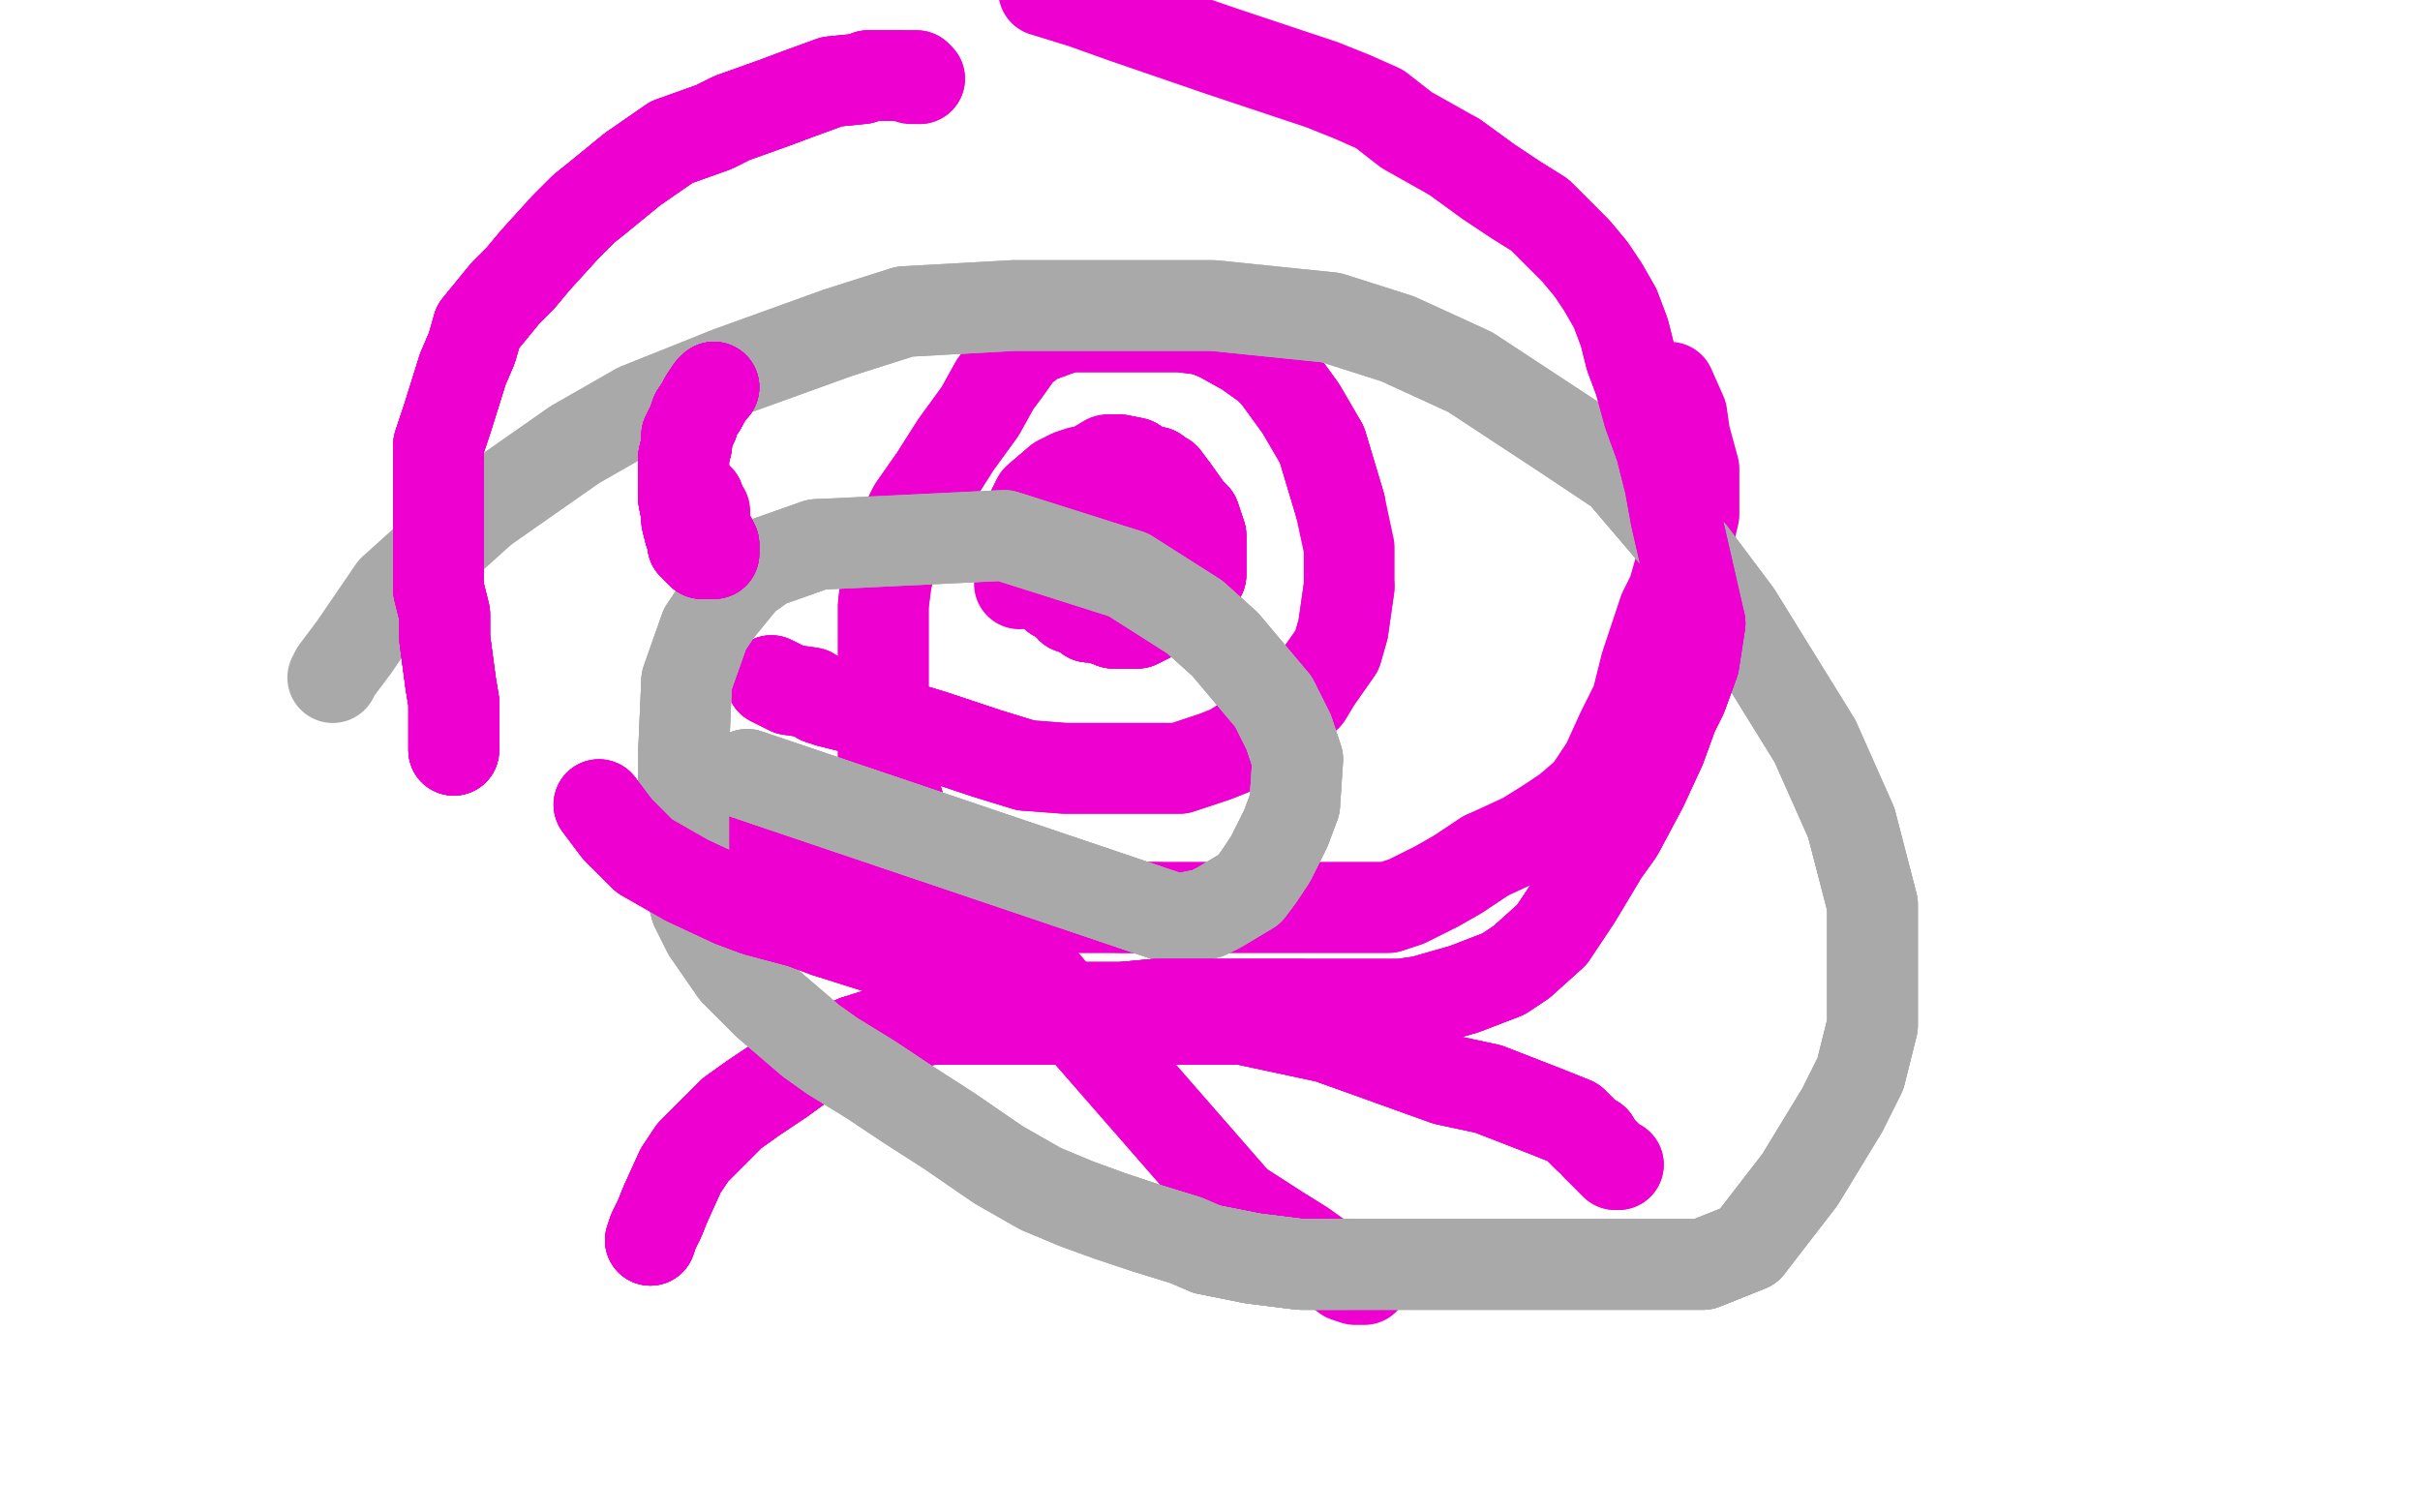 <?xml version="1.0" standalone="no"?>
<!DOCTYPE svg PUBLIC "-//W3C//DTD SVG 1.1//EN"
"http://www.w3.org/Graphics/SVG/1.1/DTD/svg11.dtd">

<svg width="800" height="500" version="1.1" xmlns="http://www.w3.org/2000/svg" xmlns:xlink="http://www.w3.org/1999/xlink" style="stroke-antialiasing: false"><desc>This SVG has been created on https://colorillo.com/</desc><rect x='0' y='0' width='800' height='500' style='fill: rgb(255,255,255); stroke-width:0' /><polyline points="255,225 259,227 261,228 268,229 271,231 274,232 278,233 282,234 289,237 294,238 298,240 308,243 314,245 326,249 339,253" style="fill: none; stroke: #ed00d0; stroke-width: 30; stroke-linejoin: round; stroke-linecap: round; stroke-antialiasing: false; stroke-antialias: 0; opacity: 1.0"/>
<polyline points="255,225 259,227 261,228 268,229 271,231 274,232 278,233 282,234 289,237 294,238 298,240 308,243 314,245 326,249 339,253 352,254 366,254 379,254 385,254 390,254 402,250 407,248 418,241 423,238 432,230 435,225 442,215 444,208 446,194" style="fill: none; stroke: #ed00d0; stroke-width: 30; stroke-linejoin: round; stroke-linecap: round; stroke-antialiasing: false; stroke-antialias: 0; opacity: 1.0"/>
<polyline points="255,225 259,227 261,228 268,229 271,231 274,232 278,233 282,234 289,237 294,238 298,240 308,243 314,245 326,249 339,253 352,254 366,254 379,254 385,254 390,254 402,250 407,248 418,241 423,238 432,230 435,225 442,215 444,208 446,194 446,181 443,167 437,147 430,135 422,124 419,121 412,116 403,111 398,109 390,108 380,108 369,108 364,108 353,108" style="fill: none; stroke: #ed00d0; stroke-width: 30; stroke-linejoin: round; stroke-linecap: round; stroke-antialiasing: false; stroke-antialias: 0; opacity: 1.0"/>
<polyline points="443,167 437,147 430,135 422,124 419,121 412,116 403,111 398,109 390,108 380,108 369,108 364,108 353,108 342,112 337,116 332,123 329,127 324,136 316,147 309,158 302,168 298,176 295,184 293,192 292,200 292,208 292,218 292,229 292,240 292,251 296,262 299,272 409,398 423,407 431,412" style="fill: none; stroke: #ed00d0; stroke-width: 30; stroke-linejoin: round; stroke-linecap: round; stroke-antialiasing: false; stroke-antialias: 0; opacity: 1.0"/>
<polyline points="443,167 437,147 430,135 422,124 419,121 412,116 403,111 398,109 390,108 380,108 369,108 364,108 353,108 342,112 337,116 332,123 329,127 324,136 316,147 309,158 302,168 298,176 295,184 293,192 292,200 292,208 292,218 292,229 292,240 292,251 296,262 299,272 409,398 423,407 431,412 441,419 445,422 448,423 449,423 451,423 453,421" style="fill: none; stroke: #ed00d0; stroke-width: 30; stroke-linejoin: round; stroke-linecap: round; stroke-antialiasing: false; stroke-antialias: 0; opacity: 1.0"/>
<polyline points="215,410 216,407 218,403 220,398 225,387 229,381 242,368 249,363 258,357 269,349 276,347 283,344" style="fill: none; stroke: #ed00d0; stroke-width: 30; stroke-linejoin: round; stroke-linecap: round; stroke-antialiasing: false; stroke-antialias: 0; opacity: 1.0"/>
<polyline points="215,410 216,407 218,403 220,398 225,387 229,381 242,368 249,363 258,357 269,349 276,347 283,344 302,338 308,337 315,337 331,337 341,337 350,337 359,337 384,337 397,337 411,337 439,343 453,348 478,357 492,360 510,367 520,371 522,373 525,376 527,377 528,379" style="fill: none; stroke: #ed00d0; stroke-width: 30; stroke-linejoin: round; stroke-linecap: round; stroke-antialiasing: false; stroke-antialias: 0; opacity: 1.0"/>
<polyline points="215,410 216,407 218,403 220,398 225,387 229,381 242,368 249,363 258,357 269,349 276,347 283,344 302,338 308,337 315,337 331,337 341,337 350,337 359,337 384,337 397,337 411,337 439,343 453,348 478,357 492,360 510,367 520,371 522,373 525,376 527,377 528,379 533,384 534,385 535,385" style="fill: none; stroke: #ed00d0; stroke-width: 30; stroke-linejoin: round; stroke-linecap: round; stroke-antialiasing: false; stroke-antialias: 0; opacity: 1.0"/>
<polyline points="215,410 216,407 218,403 220,398 225,387 229,381 242,368 249,363 258,357 269,349 276,347 283,344 302,338 308,337 315,337 331,337 341,337 350,337 359,337 384,337 397,337 411,337 439,343 453,348 478,357 492,360 510,367 520,371 522,373 525,376 527,377 528,379 533,384 534,385 535,385" style="fill: none; stroke: #ed00d0; stroke-width: 30; stroke-linejoin: round; stroke-linecap: round; stroke-antialiasing: false; stroke-antialias: 0; opacity: 1.0"/>
<polyline points="345,174 344,174 344,175 344,177 343,177 343,178 343,179 343,181 343,182 343,184 343,186" style="fill: none; stroke: #ed00d0; stroke-width: 30; stroke-linejoin: round; stroke-linecap: round; stroke-antialiasing: false; stroke-antialias: 0; opacity: 1.0"/>
<polyline points="345,174 344,174 344,175 344,177 343,177 343,178 343,179 343,181 343,182 343,184 343,186 344,189 345,191 345,193 349,197 351,198 355,200 357,201 360,204 363,204 368,206 370,206 372,206 374,206 376,206" style="fill: none; stroke: #ed00d0; stroke-width: 30; stroke-linejoin: round; stroke-linecap: round; stroke-antialiasing: false; stroke-antialias: 0; opacity: 1.0"/>
<polyline points="345,174 344,174 344,175 344,177 343,177 343,178 343,179 343,181 343,182 343,184 343,186 344,189 345,191 345,193 349,197 351,198 355,200 357,201 360,204 363,204 368,206 370,206 372,206 374,206 376,206 382,203 388,200 390,197 393,196 397,190 397,187 397,180 397,177 395,171 393,169" style="fill: none; stroke: #ed00d0; stroke-width: 30; stroke-linejoin: round; stroke-linecap: round; stroke-antialiasing: false; stroke-antialias: 0; opacity: 1.0"/>
<polyline points="345,174 344,174 344,175 344,177 343,177 343,178 343,179 343,181 343,182 343,184 343,186 344,189 345,191 345,193 349,197 351,198 355,200 357,201 360,204 363,204 368,206 370,206 372,206 374,206 376,206 382,203 388,200 390,197 393,196 397,190 397,187 397,180 397,177 395,171 393,169 388,162 385,158 384,158 382,156 381,156 380,156 379,156 378,156 375,158 372,159 366,166 361,172 358,176 356,180 355,181" style="fill: none; stroke: #ed00d0; stroke-width: 30; stroke-linejoin: round; stroke-linecap: round; stroke-antialiasing: false; stroke-antialias: 0; opacity: 1.0"/>
<polyline points="349,197 351,198 355,200 357,201 360,204 363,204 368,206 370,206 372,206 374,206 376,206 382,203 388,200 390,197 393,196 397,190 397,187 397,180 397,177 395,171 393,169 388,162 385,158 384,158 382,156 381,156 380,156 379,156 378,156 375,158 372,159 366,166 361,172 358,176 356,180 355,181 355,186 355,189 355,191 355,195 356,196 356,197 357,197" style="fill: none; stroke: #ed00d0; stroke-width: 30; stroke-linejoin: round; stroke-linecap: round; stroke-antialiasing: false; stroke-antialias: 0; opacity: 1.0"/>
<polyline points="349,197 351,198 355,200 357,201 360,204 363,204 368,206 370,206 372,206 374,206 376,206 382,203 388,200 390,197 393,196 397,190 397,187 397,180 397,177 395,171 393,169 388,162 385,158 384,158 382,156 381,156 380,156 379,156 378,156 375,158 372,159 366,166 361,172 358,176 356,180 355,181 355,186 355,189 355,191 355,195 356,196 356,197 357,197 358,197 360,196 366,194" style="fill: none; stroke: #ed00d0; stroke-width: 30; stroke-linejoin: round; stroke-linecap: round; stroke-antialiasing: false; stroke-antialias: 0; opacity: 1.0"/>
<polyline points="379,179 378,179 377,180 377,182 377,184 377,186 377,188 378,191 379,192" style="fill: none; stroke: #ed00d0; stroke-width: 30; stroke-linejoin: round; stroke-linecap: round; stroke-antialiasing: false; stroke-antialias: 0; opacity: 1.0"/>
<polyline points="379,179 378,179 377,180 377,182 377,184 377,186 377,188 378,191 379,192 380,192 382,192 385,190 386,187 388,184 389,176 389,173 388,170 382,167 380,166 378,166 376,166 371,166 368,167 362,170 360,172 358,173 357,177" style="fill: none; stroke: #ed00d0; stroke-width: 30; stroke-linejoin: round; stroke-linecap: round; stroke-antialiasing: false; stroke-antialias: 0; opacity: 1.0"/>
<polyline points="379,179 378,179 377,180 377,182 377,184 377,186 377,188 378,191 379,192 380,192 382,192 385,190 386,187 388,184 389,176 389,173 388,170 382,167 380,166 378,166 376,166 371,166 368,167 362,170 360,172 358,173 357,177 357,181 357,185 359,187 360,189 362,190 364,190" style="fill: none; stroke: #ed00d0; stroke-width: 30; stroke-linejoin: round; stroke-linecap: round; stroke-antialiasing: false; stroke-antialias: 0; opacity: 1.0"/>
<polyline points="379,179 378,179 377,180 377,182 377,184 377,186 377,188 378,191 379,192 380,192 382,192 385,190 386,187 388,184 389,176 389,173 388,170 382,167 380,166 378,166 376,166 371,166 368,167 362,170 360,172 358,173 357,177 357,181 357,185 359,187 360,189 362,190 364,190 366,189 366,187 368,181 368,175 367,167 365,164 361,158" style="fill: none; stroke: #ed00d0; stroke-width: 30; stroke-linejoin: round; stroke-linecap: round; stroke-antialiasing: false; stroke-antialias: 0; opacity: 1.0"/>
<polyline points="357,185 359,187 360,189 362,190 364,190 366,189 366,187 368,181 368,175 367,167 365,164 361,158 358,156 357,156 354,157 350,159 343,165 340,171 340,174 340,180 340,183 341,184 346,185 352,187 358,189 365,189 371,188 377,185 379,182 380,180 380,174 380,166 378,158 375,153 370,152 367,152" style="fill: none; stroke: #ed00d0; stroke-width: 30; stroke-linejoin: round; stroke-linecap: round; stroke-antialiasing: false; stroke-antialias: 0; opacity: 1.0"/>
<polyline points="357,185 359,187 360,189 362,190 364,190 366,189 366,187 368,181 368,175 367,167 365,164 361,158 358,156 357,156 354,157 350,159 343,165 340,171 340,174 340,180 340,183 341,184 346,185 352,187 358,189 365,189 371,188 377,185 379,182 380,180 380,174 380,166 378,158 375,153 370,152 367,152 359,160 353,169 347,184 347,192 354,201 363,203 374,204 382,203 388,199 391,194 392,186 387,172 383,167 378,164" style="fill: none; stroke: #ed00d0; stroke-width: 30; stroke-linejoin: round; stroke-linecap: round; stroke-antialiasing: false; stroke-antialias: 0; opacity: 1.0"/>
<polyline points="371,188 377,185 379,182 380,180 380,174 380,166 378,158 375,153 370,152 367,152 359,160 353,169 347,184 347,192 354,201 363,203 374,204 382,203 388,199 391,194 392,186 387,172 383,167 378,164 377,165 378,183 381,182 386,175 386,168 381,158 373,153 366,152 361,155 355,164 347,175 339,188 337,193" style="fill: none; stroke: #ed00d0; stroke-width: 30; stroke-linejoin: round; stroke-linecap: round; stroke-antialiasing: false; stroke-antialias: 0; opacity: 1.0"/>
<polyline points="224,269 225,269 228,269 230,271 236,272 238,275 241,276 243,278 245,279 247,281 250,283 252,284 256,287" style="fill: none; stroke: #ed00d0; stroke-width: 30; stroke-linejoin: round; stroke-linecap: round; stroke-antialiasing: false; stroke-antialias: 0; opacity: 1.0"/>
<polyline points="224,269 225,269 228,269 230,271 236,272 238,275 241,276 243,278 245,279 247,281 250,283 252,284 256,287 261,288 264,289 267,290 275,292 280,294 284,295 289,297 292,298 296,300 297,300" style="fill: none; stroke: #ed00d0; stroke-width: 30; stroke-linejoin: round; stroke-linecap: round; stroke-antialiasing: false; stroke-antialias: 0; opacity: 1.0"/>
<polyline points="224,269 225,269 228,269 230,271 236,272 238,275 241,276 243,278 245,279 247,281 250,283 252,284 256,287 261,288 264,289 267,290 275,292 280,294 284,295 289,297 292,298 296,300 297,300 302,300 307,300 310,300 317,300 323,300 326,300 333,300 336,300 342,300 345,300 351,300 354,300" style="fill: none; stroke: #ed00d0; stroke-width: 30; stroke-linejoin: round; stroke-linecap: round; stroke-antialiasing: false; stroke-antialias: 0; opacity: 1.0"/>
<polyline points="224,269 225,269 228,269 230,271 236,272 238,275 241,276 243,278 245,279 247,281 250,283 252,284 256,287 261,288 264,289 267,290 275,292 280,294 284,295 289,297 292,298 296,300 297,300 302,300 307,300 310,300 317,300 323,300 326,300 333,300 336,300 342,300 345,300 351,300 354,300 357,300 360,300 367,300 370,300 375,300 377,300 381,300 383,300" style="fill: none; stroke: #ed00d0; stroke-width: 30; stroke-linejoin: round; stroke-linecap: round; stroke-antialiasing: false; stroke-antialias: 0; opacity: 1.0"/>
<polyline points="292,298 296,300 297,300 302,300 307,300 310,300 317,300 323,300 326,300 333,300 336,300 342,300 345,300 351,300 354,300 357,300 360,300 367,300 370,300 375,300 377,300 381,300 383,300 389,300 393,300 399,300 406,300 415,300 423,300 427,300 435,300 444,300 448,300 456,300 459,300 465,298 471,295 475,293 482,289 491,283" style="fill: none; stroke: #ed00d0; stroke-width: 30; stroke-linejoin: round; stroke-linecap: round; stroke-antialiasing: false; stroke-antialias: 0; opacity: 1.0"/>
<polyline points="370,300 375,300 377,300 381,300 383,300 389,300 393,300 399,300 406,300 415,300 423,300 427,300 435,300 444,300 448,300 456,300 459,300 465,298 471,295 475,293 482,289 491,283 504,277 512,272 518,268 525,262 531,253 536,242 541,232 544,220 547,211 550,202 553,196 555,189 557,183 560,170 560,162 560,155 557,144 556,137 552,128" style="fill: none; stroke: #ed00d0; stroke-width: 30; stroke-linejoin: round; stroke-linecap: round; stroke-antialiasing: false; stroke-antialias: 0; opacity: 1.0"/>
<polyline points="247,256 389,304 399,302 403,300 413,294 416,290 420,284 425,274 428,266 429,251 426,242 421,232 405,213 395,204 373,190" style="fill: none; stroke: #a9a9a9; stroke-width: 30; stroke-linejoin: round; stroke-linecap: round; stroke-antialiasing: false; stroke-antialias: 0; opacity: 1.0"/>
<polyline points="247,256 389,304 399,302 403,300 413,294 416,290 420,284 425,274 428,266 429,251 426,242 421,232 405,213 395,204 373,190 332,177 270,180 253,186 246,191 237,202 233,208 227,225 226,248 226,258" style="fill: none; stroke: #a9a9a9; stroke-width: 30; stroke-linejoin: round; stroke-linecap: round; stroke-antialiasing: false; stroke-antialias: 0; opacity: 1.0"/>
<polyline points="247,256 389,304 399,302 403,300 413,294 416,290 420,284 425,274 428,266 429,251 426,242 421,232 405,213 395,204 373,190 332,177 270,180 253,186 246,191 237,202 233,208 227,225 226,248 226,258 226,285 230,300 234,308 243,321 254,332 268,344 275,349 288,357 300,365 314,374 330,385 344,393 356,398 367,402 379,406 392,410 399,413 414,416 430,418 445,418" style="fill: none; stroke: #a9a9a9; stroke-width: 30; stroke-linejoin: round; stroke-linecap: round; stroke-antialiasing: false; stroke-antialias: 0; opacity: 1.0"/>
<polyline points="270,180 253,186 246,191 237,202 233,208 227,225 226,248 226,258 226,285 230,300 234,308 243,321 254,332 268,344 275,349 288,357 300,365 314,374 330,385 344,393 356,398 367,402 379,406 392,410 399,413 414,416 430,418 445,418 470,418 476,418 482,418 490,418 499,418 512,418 520,418 528,418 539,418 547,418 555,418 560,418 563,418 578,412" style="fill: none; stroke: #a9a9a9; stroke-width: 30; stroke-linejoin: round; stroke-linecap: round; stroke-antialiasing: false; stroke-antialias: 0; opacity: 1.0"/>
<polyline points="226,248 226,258 226,285 230,300 234,308 243,321 254,332 268,344 275,349 288,357 300,365 314,374 330,385 344,393 356,398 367,402 379,406 392,410 399,413 414,416 430,418 445,418 470,418 476,418 482,418 490,418 499,418 512,418 520,418 528,418 539,418 547,418 555,418 560,418 563,418 578,412 595,390 609,367 615,355 619,339 619,299 612,272 600,245 574,203 559,183 536,156 521,146" style="fill: none; stroke: #a9a9a9; stroke-width: 30; stroke-linejoin: round; stroke-linecap: round; stroke-antialiasing: false; stroke-antialias: 0; opacity: 1.0"/>
<polyline points="399,413 414,416 430,418 445,418 470,418 476,418 482,418 490,418 499,418 512,418 520,418 528,418 539,418 547,418 555,418 560,418 563,418 578,412 595,390 609,367 615,355 619,339 619,299 612,272 600,245 574,203 559,183 536,156 521,146 486,123 462,112 440,105 401,101 362,101 335,101 299,103 277,110 241,123 211,135 190,147 160,168" style="fill: none; stroke: #a9a9a9; stroke-width: 30; stroke-linejoin: round; stroke-linecap: round; stroke-antialiasing: false; stroke-antialias: 0; opacity: 1.0"/>
<polyline points="399,413 414,416 430,418 445,418 470,418 476,418 482,418 490,418 499,418 512,418 520,418 528,418 539,418 547,418 555,418 560,418 563,418 578,412 595,390 609,367 615,355 619,339 619,299 612,272 600,245 574,203 559,183 536,156 521,146 486,123 462,112 440,105 401,101 362,101 335,101 299,103 277,110 241,123 211,135 190,147 160,168 130,195 117,214 111,222 110,224" style="fill: none; stroke: #a9a9a9; stroke-width: 30; stroke-linejoin: round; stroke-linecap: round; stroke-antialiasing: false; stroke-antialias: 0; opacity: 1.0"/>
<polyline points="198,266 201,270 204,274 213,283 220,287 227,291 242,298 250,301 265,305 273,308 292,314 305,319 312,321 319,324" style="fill: none; stroke: #ed00d0; stroke-width: 30; stroke-linejoin: round; stroke-linecap: round; stroke-antialiasing: false; stroke-antialias: 0; opacity: 1.0"/>
<polyline points="198,266 201,270 204,274 213,283 220,287 227,291 242,298 250,301 265,305 273,308 292,314 305,319 312,321 319,324 342,332 348,333 354,333 365,333 371,333 382,332 388,332 405,332 413,332 430,332" style="fill: none; stroke: #ed00d0; stroke-width: 30; stroke-linejoin: round; stroke-linecap: round; stroke-antialiasing: false; stroke-antialias: 0; opacity: 1.0"/>
<polyline points="198,266 201,270 204,274 213,283 220,287 227,291 242,298 250,301 265,305 273,308 292,314 305,319 312,321 319,324 342,332 348,333 354,333 365,333 371,333 382,332 388,332 405,332 413,332 430,332 449,332 463,332 470,331 484,327 497,322 503,318 513,309 521,297 530,282 535,275 543,260 549,247 553,236 556,230 560,219 562,206" style="fill: none; stroke: #ed00d0; stroke-width: 30; stroke-linejoin: round; stroke-linecap: round; stroke-antialiasing: false; stroke-antialias: 0; opacity: 1.0"/>
<polyline points="312,321 319,324 342,332 348,333 354,333 365,333 371,333 382,332 388,332 405,332 413,332 430,332 449,332 463,332 470,331 484,327 497,322 503,318 513,309 521,297 530,282 535,275 543,260 549,247 553,236 556,230 560,219 562,206 554,171 552,160 549,148 545,137 542,126 539,118 537,110 534,102 530,95 526,89 521,83 515,77 509,71 501,66 492,60 481,52" style="fill: none; stroke: #ed00d0; stroke-width: 30; stroke-linejoin: round; stroke-linecap: round; stroke-antialiasing: false; stroke-antialias: 0; opacity: 1.0"/>
<polyline points="371,333 382,332 388,332 405,332 413,332 430,332 449,332 463,332 470,331 484,327 497,322 503,318 513,309 521,297 530,282 535,275 543,260 549,247 553,236 556,230 560,219 562,206 554,171 552,160 549,148 545,137 542,126 539,118 537,110 534,102 530,95 526,89 521,83 515,77 509,71 501,66 492,60 481,52 465,43 456,36 447,32 437,28 425,24 404,17 372,6 358,1 345,-3" style="fill: none; stroke: #ed00d0; stroke-width: 30; stroke-linejoin: round; stroke-linecap: round; stroke-antialiasing: false; stroke-antialias: 0; opacity: 1.0"/>
<polyline points="150,248 150,247 150,245 150,243 150,240 150,236 150,232 149,226 147,211 147,203 145,195" style="fill: none; stroke: #ed00d0; stroke-width: 30; stroke-linejoin: round; stroke-linecap: round; stroke-antialiasing: false; stroke-antialias: 0; opacity: 1.0"/>
<polyline points="150,248 150,247 150,245 150,243 150,240 150,236 150,232 149,226 147,211 147,203 145,195 145,180 145,172 145,158 145,152 145,147 148,138 153,122 156,115 158,108 167,97 172,92 177,86 187,75 193,69 198,65 209,56" style="fill: none; stroke: #ed00d0; stroke-width: 30; stroke-linejoin: round; stroke-linecap: round; stroke-antialiasing: false; stroke-antialias: 0; opacity: 1.0"/>
<polyline points="150,248 150,247 150,245 150,243 150,240 150,236 150,232 149,226 147,211 147,203 145,195 145,180 145,172 145,158 145,152 145,147 148,138 153,122 156,115 158,108 167,97 172,92 177,86 187,75 193,69 198,65 209,56 222,47 236,42 242,39 256,34 264,31 275,27 285,26 287,25 294,25 297,25" style="fill: none; stroke: #ed00d0; stroke-width: 30; stroke-linejoin: round; stroke-linecap: round; stroke-antialiasing: false; stroke-antialias: 0; opacity: 1.0"/>
<polyline points="150,248 150,247 150,245 150,243 150,240 150,236 150,232 149,226 147,211 147,203 145,195 145,180 145,172 145,158 145,152 145,147 148,138 153,122 156,115 158,108 167,97 172,92 177,86 187,75 193,69 198,65 209,56 222,47 236,42 242,39 256,34 264,31 275,27 285,26 287,25 294,25 297,25 302,25 303,25 304,26" style="fill: none; stroke: #ed00d0; stroke-width: 30; stroke-linejoin: round; stroke-linecap: round; stroke-antialiasing: false; stroke-antialias: 0; opacity: 1.0"/>
<polyline points="150,248 150,247 150,245 150,243 150,240 150,236 150,232 149,226 147,211 147,203 145,195 145,180 145,172 145,158 145,152 145,147 148,138 153,122 156,115 158,108 167,97 172,92 177,86 187,75 193,69 198,65 209,56 222,47 236,42 242,39 256,34 264,31 275,27 285,26 287,25 294,25 297,25 302,25 303,25 304,26 302,26 301,26" style="fill: none; stroke: #ed00d0; stroke-width: 30; stroke-linejoin: round; stroke-linecap: round; stroke-antialiasing: false; stroke-antialias: 0; opacity: 1.0"/>
<polyline points="236,128 235,129 233,132 232,134 230,137 229,140 227,144 227,147 226,151 226,158 226,161 226,165" style="fill: none; stroke: #ed00d0; stroke-width: 30; stroke-linejoin: round; stroke-linecap: round; stroke-antialiasing: false; stroke-antialias: 0; opacity: 1.0"/>
<polyline points="236,128 235,129 233,132 232,134 230,137 229,140 227,144 227,147 226,151 226,158 226,161 226,165 227,170 227,172 228,176 229,178 229,180 230,181 231,182 232,183 233,183 235,183 236,183 236,182 236,181 236,180" style="fill: none; stroke: #ed00d0; stroke-width: 30; stroke-linejoin: round; stroke-linecap: round; stroke-antialiasing: false; stroke-antialias: 0; opacity: 1.0"/>
<polyline points="236,128 235,129 233,132 232,134 230,137 229,140 227,144 227,147 226,151 226,158 226,161 226,165 227,170 227,172 228,176 229,178 229,180 230,181 231,182 232,183 233,183 235,183 236,183 236,182 236,181 236,180 235,178 233,175 232,173 231,173 231,172 231,170 231,168 231,166" style="fill: none; stroke: #ed00d0; stroke-width: 30; stroke-linejoin: round; stroke-linecap: round; stroke-antialiasing: false; stroke-antialias: 0; opacity: 1.0"/>
<polyline points="236,128 235,129 233,132 232,134 230,137 229,140 227,144 227,147 226,151 226,158 226,161 226,165 227,170 227,172 228,176 229,178 229,180 230,181 231,182 232,183 233,183 235,183 236,183 236,182 236,181 236,180 235,178 233,175 232,173 231,173 231,172 231,170 231,168 231,166 231,165 230,165" style="fill: none; stroke: #ed00d0; stroke-width: 30; stroke-linejoin: round; stroke-linecap: round; stroke-antialiasing: false; stroke-antialias: 0; opacity: 1.0"/>
<polyline points="236,128 235,129 233,132 232,134 230,137 229,140 227,144 227,147 226,151 226,158 226,161 226,165 227,170 227,172 228,176 229,178 229,180 230,181 231,182 232,183 233,183 235,183 236,183 236,182 236,181 236,180 235,178 233,175 232,173 231,173 231,172 231,170 231,168 231,166 231,165 230,165 230,168 231,170 232,171 233,171" style="fill: none; stroke: #ed00d0; stroke-width: 30; stroke-linejoin: round; stroke-linecap: round; stroke-antialiasing: false; stroke-antialias: 0; opacity: 1.0"/>
<polyline points="236,128 235,129 233,132 232,134 230,137 229,140 227,144 227,147 226,151 226,158 226,161 226,165 227,170 227,172 228,176 229,178 229,180 230,181 231,182 232,183 233,183 235,183 236,183 236,182 236,181 236,180 235,178 233,175 232,173 231,173 231,172 231,170 231,168 231,166 231,165 230,165 230,168 231,170 232,171 233,171 233,169 230,168" style="fill: none; stroke: #ed00d0; stroke-width: 30; stroke-linejoin: round; stroke-linecap: round; stroke-antialiasing: false; stroke-antialias: 0; opacity: 1.0"/>
</svg>
